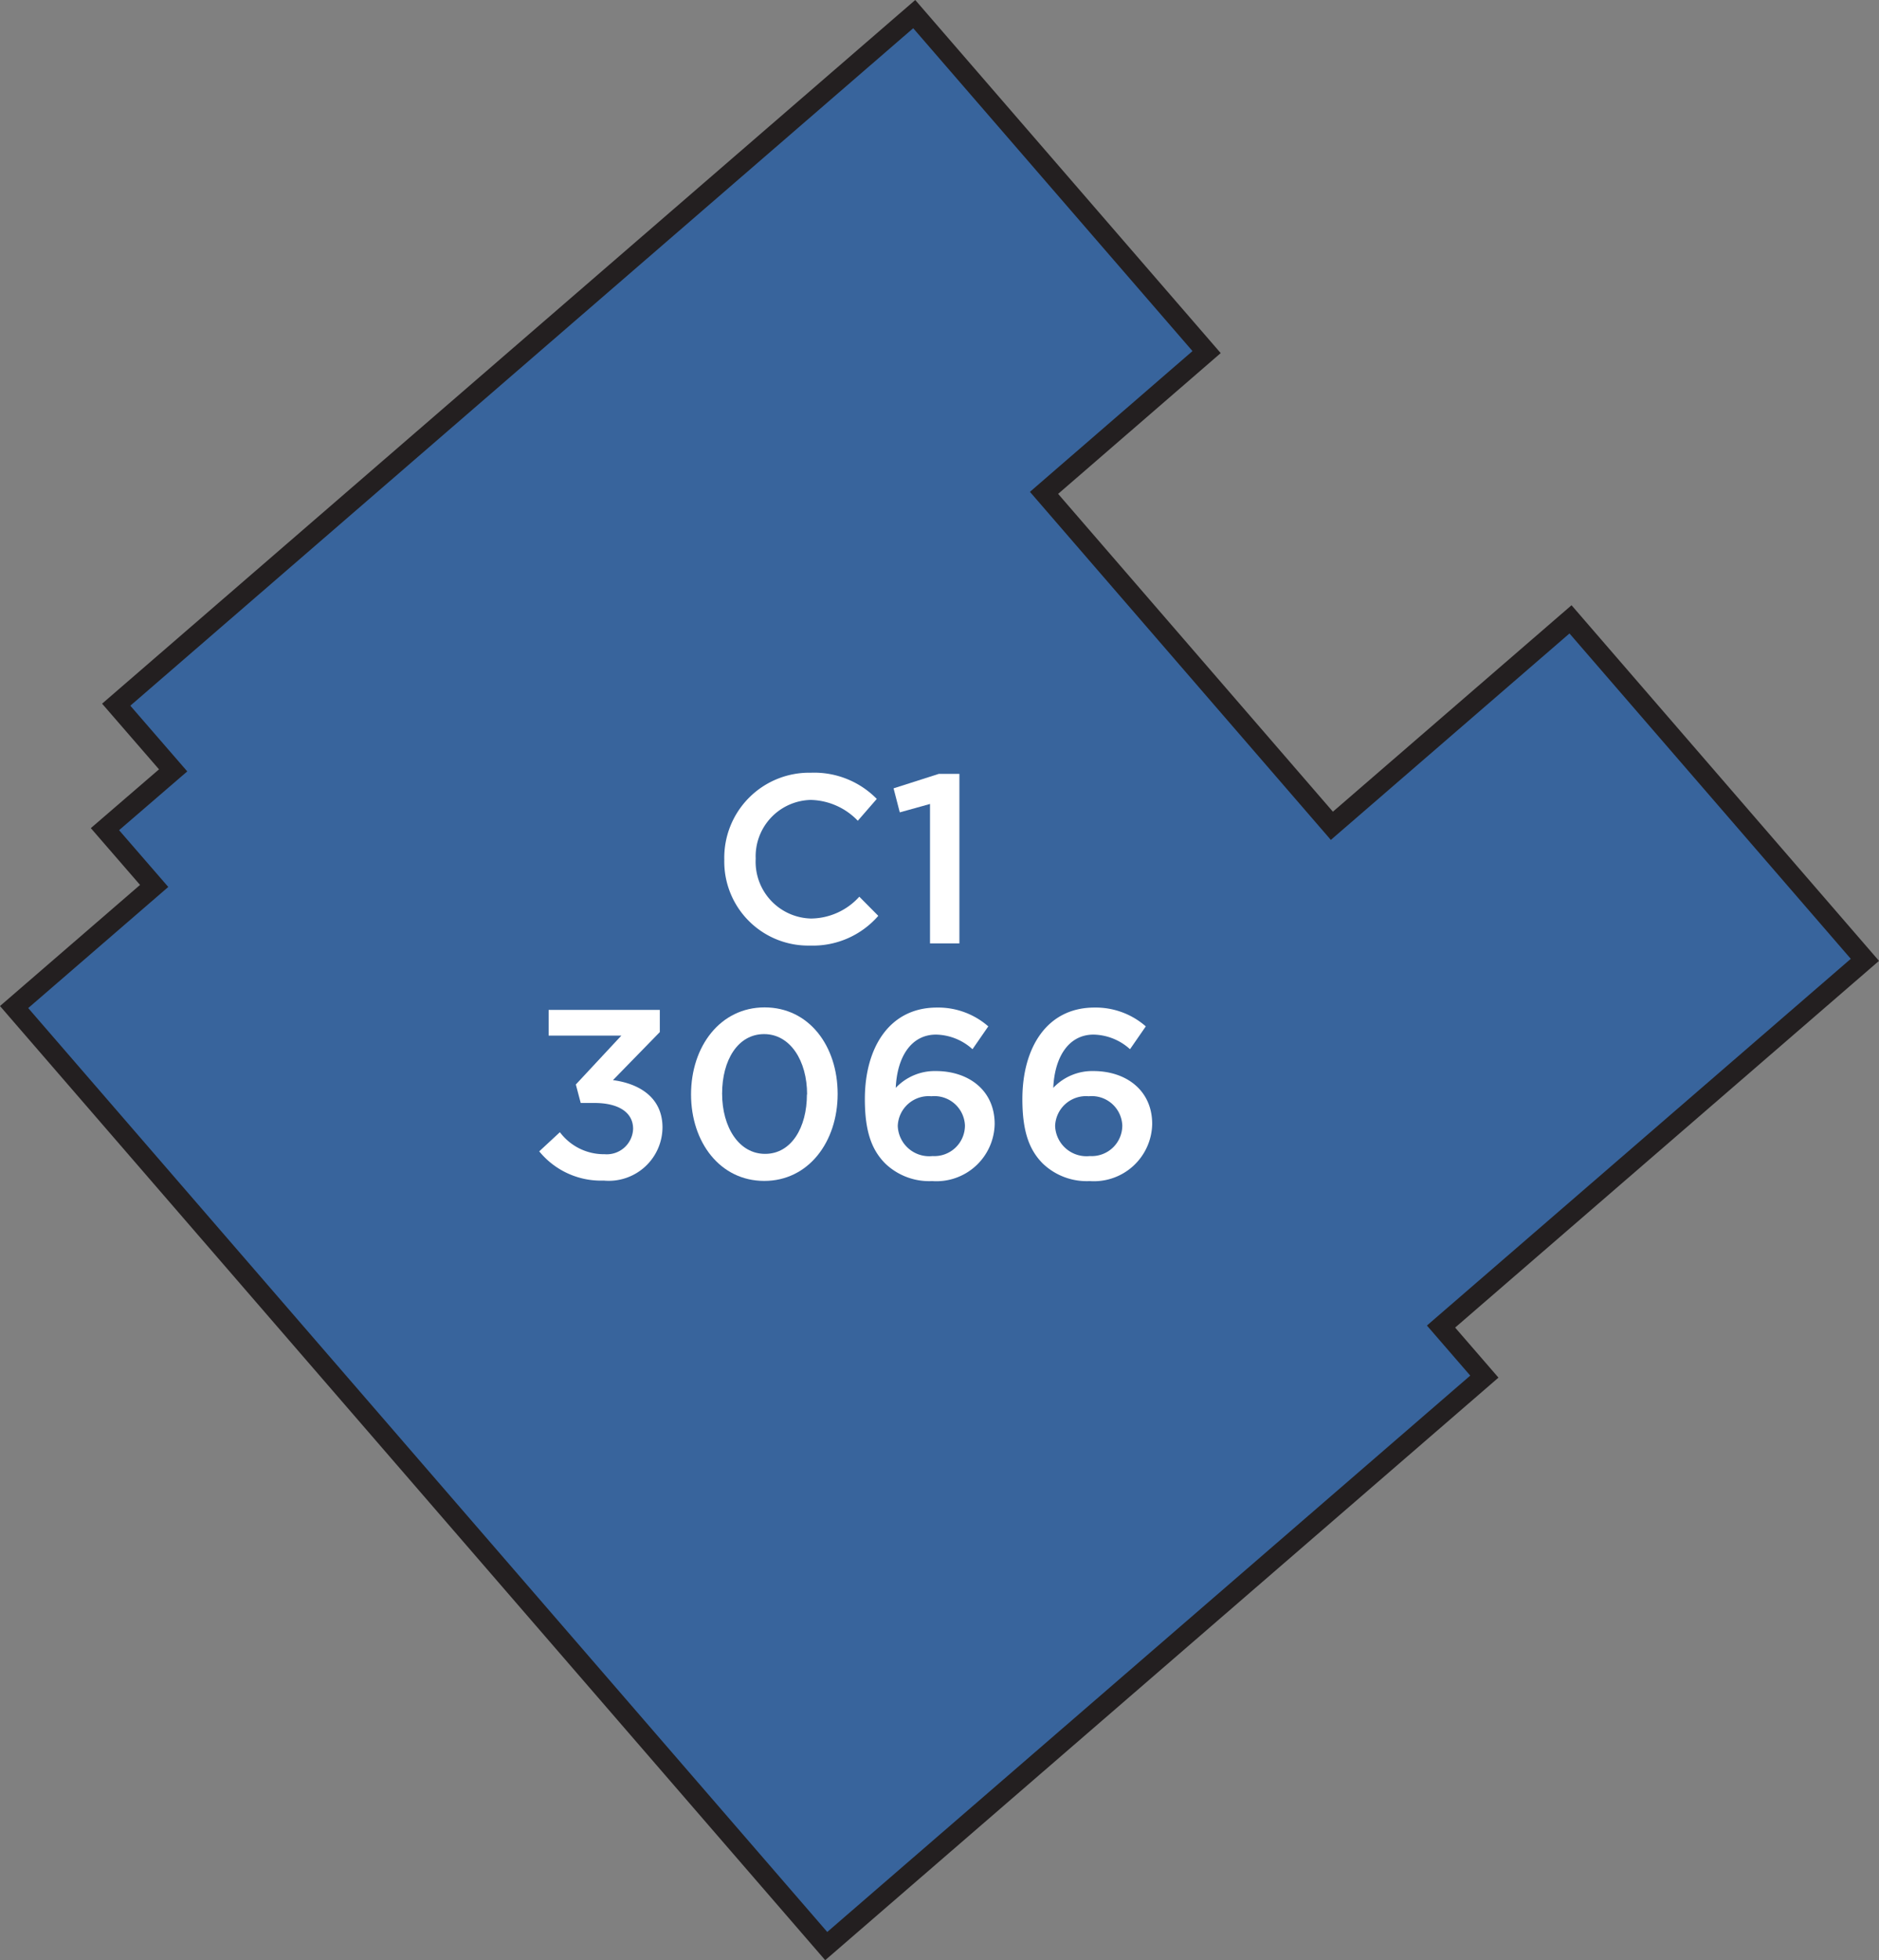 <svg xmlns="http://www.w3.org/2000/svg" width="111.89" height="116.69" viewBox="0 0 111.89 116.69"><rect x="0" y="0" width="111.89" height="116.69" fill="#808080" stroke="none"/><title>3066</title><polygon points="85.81 78.97 111.05 57.14 93.52 36.87 79.31 49.16 62.17 29.34 71.85 20.96 54.44 0.84 6.92 41.95 10.31 45.86 6.25 49.36 9.18 52.74 0.84 59.95 49.2 115.85 88.39 81.95 85.81 78.97" style="fill:#38649c;stroke:#231f20;stroke-miterlimit:10;stroke-width:1.191px"/><path d="M32.11,68.54l1.23-1.14A3.27,3.27,0,0,0,36,68.71,1.57,1.57,0,0,0,37.7,67.2v0c0-1-.9-1.54-2.3-1.54h-.82l-.29-1.1L37,61.65H32.67V60.12h6.62v1.32L36.5,64.3c1.52.2,2.95,1,2.95,2.82v0a3.2,3.2,0,0,1-3.5,3.16A4.74,4.74,0,0,1,32.11,68.54Z" style="fill:#fff"/><path d="M41.15,65.15v0c0-2.86,1.74-5.18,4.38-5.18s4.35,2.29,4.35,5.15v0c0,2.86-1.74,5.18-4.37,5.18S41.15,68,41.15,65.15Zm6.91,0v0c0-2-1-3.59-2.56-3.59S43,63.11,43,65.1v0c0,2,1,3.59,2.56,3.59S48.05,67.13,48.05,65.15Z" style="fill:#fff"/><path d="M52.71,69.26c-.76-.77-1.21-1.82-1.21-3.83v0c0-3.06,1.46-5.45,4.29-5.45a4.53,4.53,0,0,1,3.06,1.12l-.94,1.36a3.32,3.32,0,0,0-2.17-.87c-1.49,0-2.32,1.34-2.4,3.17a3.19,3.19,0,0,1,2.39-1c1.94,0,3.5,1.14,3.5,3.15v0a3.47,3.47,0,0,1-3.72,3.4A3.78,3.78,0,0,1,52.71,69.26ZM57.46,67v0a1.82,1.82,0,0,0-2-1.74,1.84,1.84,0,0,0-2,1.76v0a1.87,1.87,0,0,0,2.07,1.8A1.82,1.82,0,0,0,57.46,67Z" style="fill:#fff"/><path d="M62.09,69.26c-.76-.77-1.21-1.82-1.21-3.83v0c0-3.06,1.46-5.45,4.29-5.45a4.53,4.53,0,0,1,3.06,1.12l-.94,1.36a3.32,3.32,0,0,0-2.17-.87c-1.49,0-2.32,1.34-2.4,3.17a3.19,3.19,0,0,1,2.39-1c1.94,0,3.5,1.14,3.5,3.15v0a3.47,3.47,0,0,1-3.72,3.4A3.78,3.78,0,0,1,62.09,69.26ZM66.83,67v0a1.82,1.82,0,0,0-2-1.74,1.84,1.84,0,0,0-2,1.76v0a1.87,1.87,0,0,0,2.07,1.8A1.82,1.82,0,0,0,66.83,67Z" style="fill:#fff"/><path d="M43.13,51.18v0A5.06,5.06,0,0,1,48.29,46a5.22,5.22,0,0,1,3.92,1.56l-1.13,1.3a4,4,0,0,0-2.8-1.24A3.36,3.36,0,0,0,45,51.12v0a3.38,3.38,0,0,0,3.3,3.56,3.92,3.92,0,0,0,2.87-1.3l1.13,1.14a5.16,5.16,0,0,1-4.06,1.77A5,5,0,0,1,43.13,51.18Z" style="fill:#fff"/><path d="M55.38,47.86l-1.8.5-.37-1.43,2.69-.86h1.23V56.16H55.38Z" style="fill:#fff"/></svg>